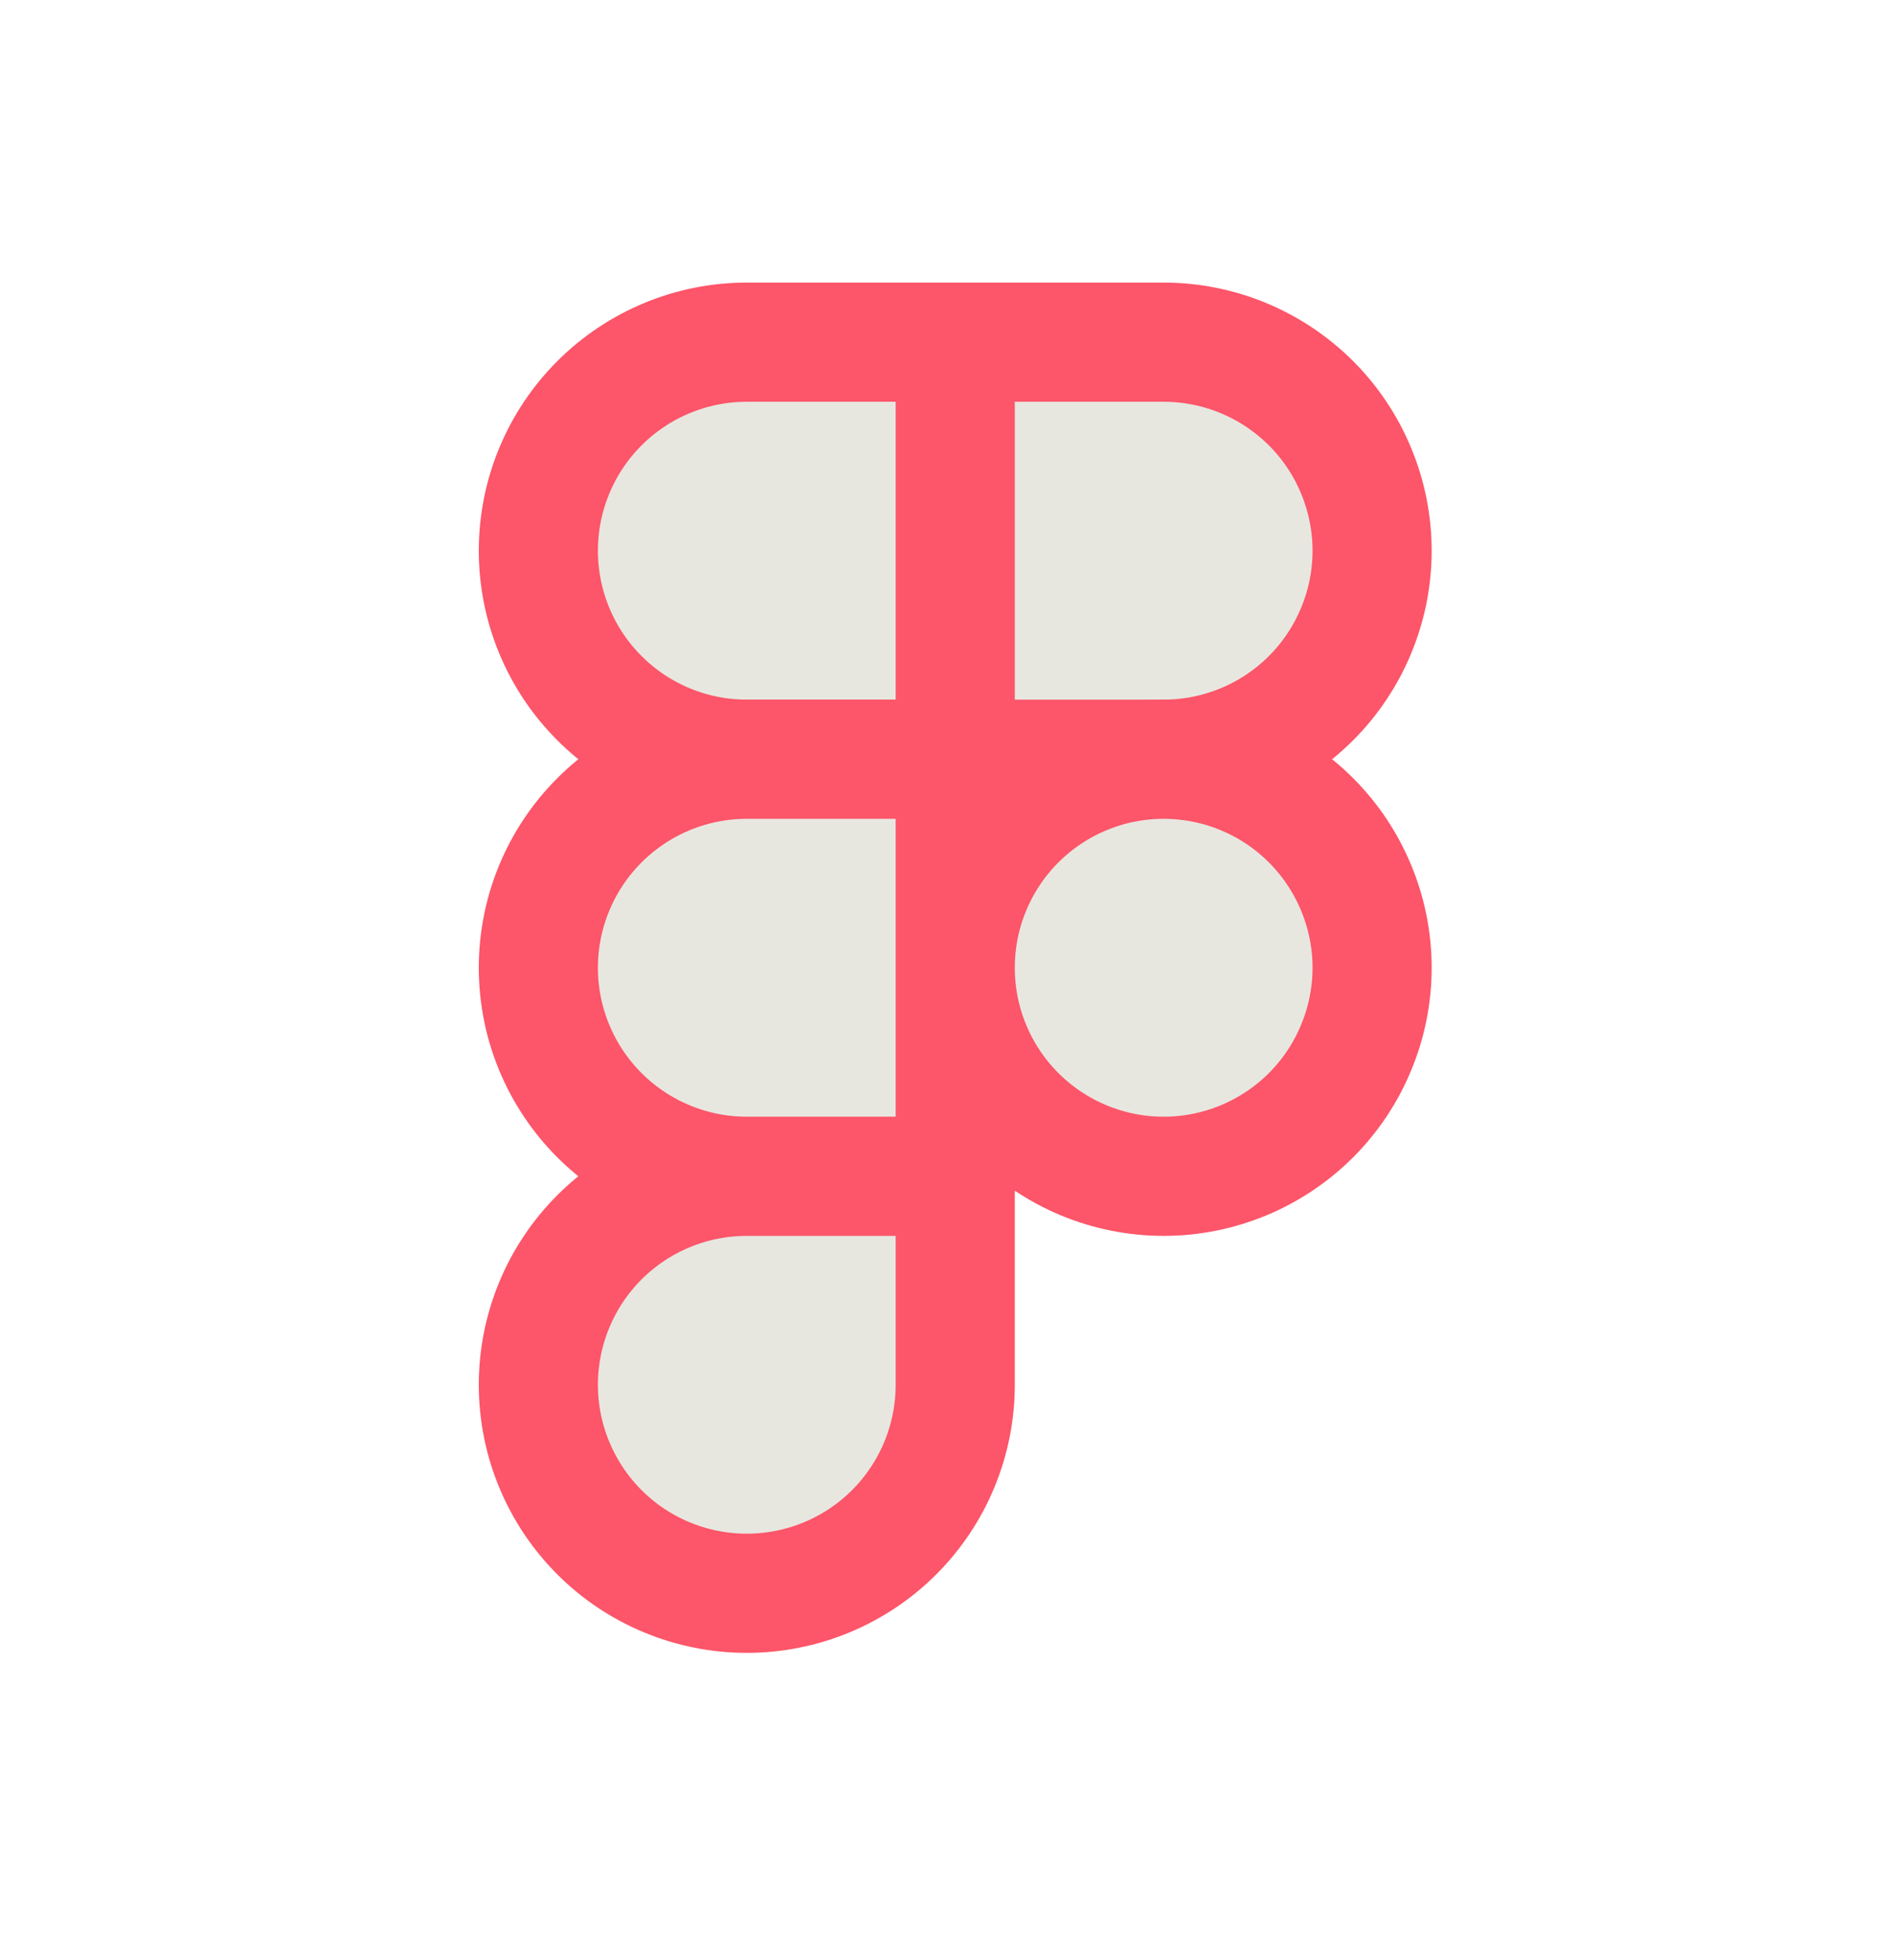 <svg width="29" height="30" viewBox="0 0 29 30" fill="none" xmlns="http://www.w3.org/2000/svg">
<path d="M8.243 8.429C8.243 7.582 8.579 6.771 9.178 6.172C9.776 5.574 10.588 5.237 11.434 5.237H14.626V11.62H11.434C10.588 11.62 9.776 11.284 9.178 10.685C8.579 10.087 8.243 9.275 8.243 8.429ZM14.626 5.237H17.817C18.236 5.237 18.651 5.32 19.038 5.48C19.426 5.641 19.777 5.876 20.074 6.172C20.37 6.468 20.605 6.82 20.765 7.207C20.926 7.595 21.009 8.01 21.009 8.429C21.009 8.848 20.926 9.263 20.765 9.65C20.605 10.037 20.37 10.389 20.074 10.685C19.777 10.982 19.426 11.217 19.038 11.377C18.651 11.537 18.236 11.62 17.817 11.62H14.626V5.237Z" fill="#E7E7E0"/>
<path d="M14.626 5.237H11.434C10.588 5.237 9.776 5.574 9.178 6.172C8.579 6.771 8.243 7.582 8.243 8.429C8.243 9.275 8.579 10.087 9.178 10.685C9.776 11.284 10.588 11.62 11.434 11.62H14.626M14.626 5.237V11.62M14.626 5.237H17.817C18.236 5.237 18.651 5.32 19.038 5.48C19.426 5.641 19.777 5.876 20.074 6.172C20.37 6.468 20.605 6.82 20.765 7.207C20.926 7.595 21.009 8.01 21.009 8.429C21.009 8.848 20.926 9.263 20.765 9.65C20.605 10.037 20.37 10.389 20.074 10.685C19.777 10.982 19.426 11.217 19.038 11.377C18.651 11.537 18.236 11.62 17.817 11.62H14.626" stroke="#FD5569" stroke-width="1.824" stroke-linecap="round" stroke-linejoin="round"/>
<path d="M14.626 14.811C14.626 14.392 14.708 13.977 14.869 13.59C15.029 13.203 15.264 12.851 15.56 12.555C15.857 12.258 16.209 12.023 16.596 11.863C16.983 11.702 17.398 11.62 17.817 11.62C18.236 11.62 18.651 11.702 19.038 11.863C19.426 12.023 19.777 12.258 20.074 12.555C20.37 12.851 20.605 13.203 20.765 13.59C20.926 13.977 21.009 14.392 21.009 14.811C21.009 15.23 20.926 15.645 20.765 16.032C20.605 16.42 20.37 16.771 20.074 17.068C19.777 17.364 19.426 17.599 19.038 17.76C18.651 17.92 18.236 18.003 17.817 18.003C17.398 18.003 16.983 17.92 16.596 17.76C16.209 17.599 15.857 17.364 15.56 17.068C15.264 16.771 15.029 16.42 14.869 16.032C14.708 15.645 14.626 15.23 14.626 14.811ZM8.243 21.194C8.243 20.348 8.579 19.536 9.178 18.937C9.776 18.339 10.588 18.003 11.434 18.003H14.626V21.194C14.626 22.04 14.29 22.852 13.691 23.451C13.093 24.049 12.281 24.385 11.434 24.385C10.588 24.385 9.776 24.049 9.178 23.451C8.579 22.852 8.243 22.04 8.243 21.194ZM8.243 14.811C8.243 13.965 8.579 13.153 9.178 12.555C9.776 11.956 10.588 11.62 11.434 11.62H14.626V18.003H11.434C10.588 18.003 9.776 17.666 9.178 17.068C8.579 16.469 8.243 15.658 8.243 14.811Z" fill="#E7E7E0"/>
<path d="M11.434 18.003C10.588 18.003 9.776 18.339 9.178 18.937C8.579 19.536 8.243 20.348 8.243 21.194C8.243 22.04 8.579 22.852 9.178 23.451C9.776 24.049 10.588 24.385 11.434 24.385C12.281 24.385 13.093 24.049 13.691 23.451C14.29 22.852 14.626 22.04 14.626 21.194V18.003M11.434 18.003H14.626M11.434 18.003C10.588 18.003 9.776 17.666 9.178 17.068C8.579 16.469 8.243 15.658 8.243 14.811C8.243 13.965 8.579 13.153 9.178 12.555C9.776 11.956 10.588 11.62 11.434 11.62H14.626V18.003M14.626 14.811C14.626 14.392 14.708 13.977 14.869 13.59C15.029 13.203 15.264 12.851 15.56 12.555C15.857 12.258 16.209 12.023 16.596 11.863C16.983 11.702 17.398 11.62 17.817 11.62C18.236 11.62 18.651 11.702 19.038 11.863C19.426 12.023 19.777 12.258 20.074 12.555C20.37 12.851 20.605 13.203 20.765 13.59C20.926 13.977 21.009 14.392 21.009 14.811C21.009 15.23 20.926 15.645 20.765 16.032C20.605 16.42 20.37 16.771 20.074 17.068C19.777 17.364 19.426 17.599 19.038 17.76C18.651 17.92 18.236 18.003 17.817 18.003C17.398 18.003 16.983 17.92 16.596 17.76C16.209 17.599 15.857 17.364 15.56 17.068C15.264 16.771 15.029 16.42 14.869 16.032C14.708 15.645 14.626 15.23 14.626 14.811Z" stroke="#FD5569" stroke-width="1.824" stroke-linecap="round" stroke-linejoin="round"/>
</svg>
